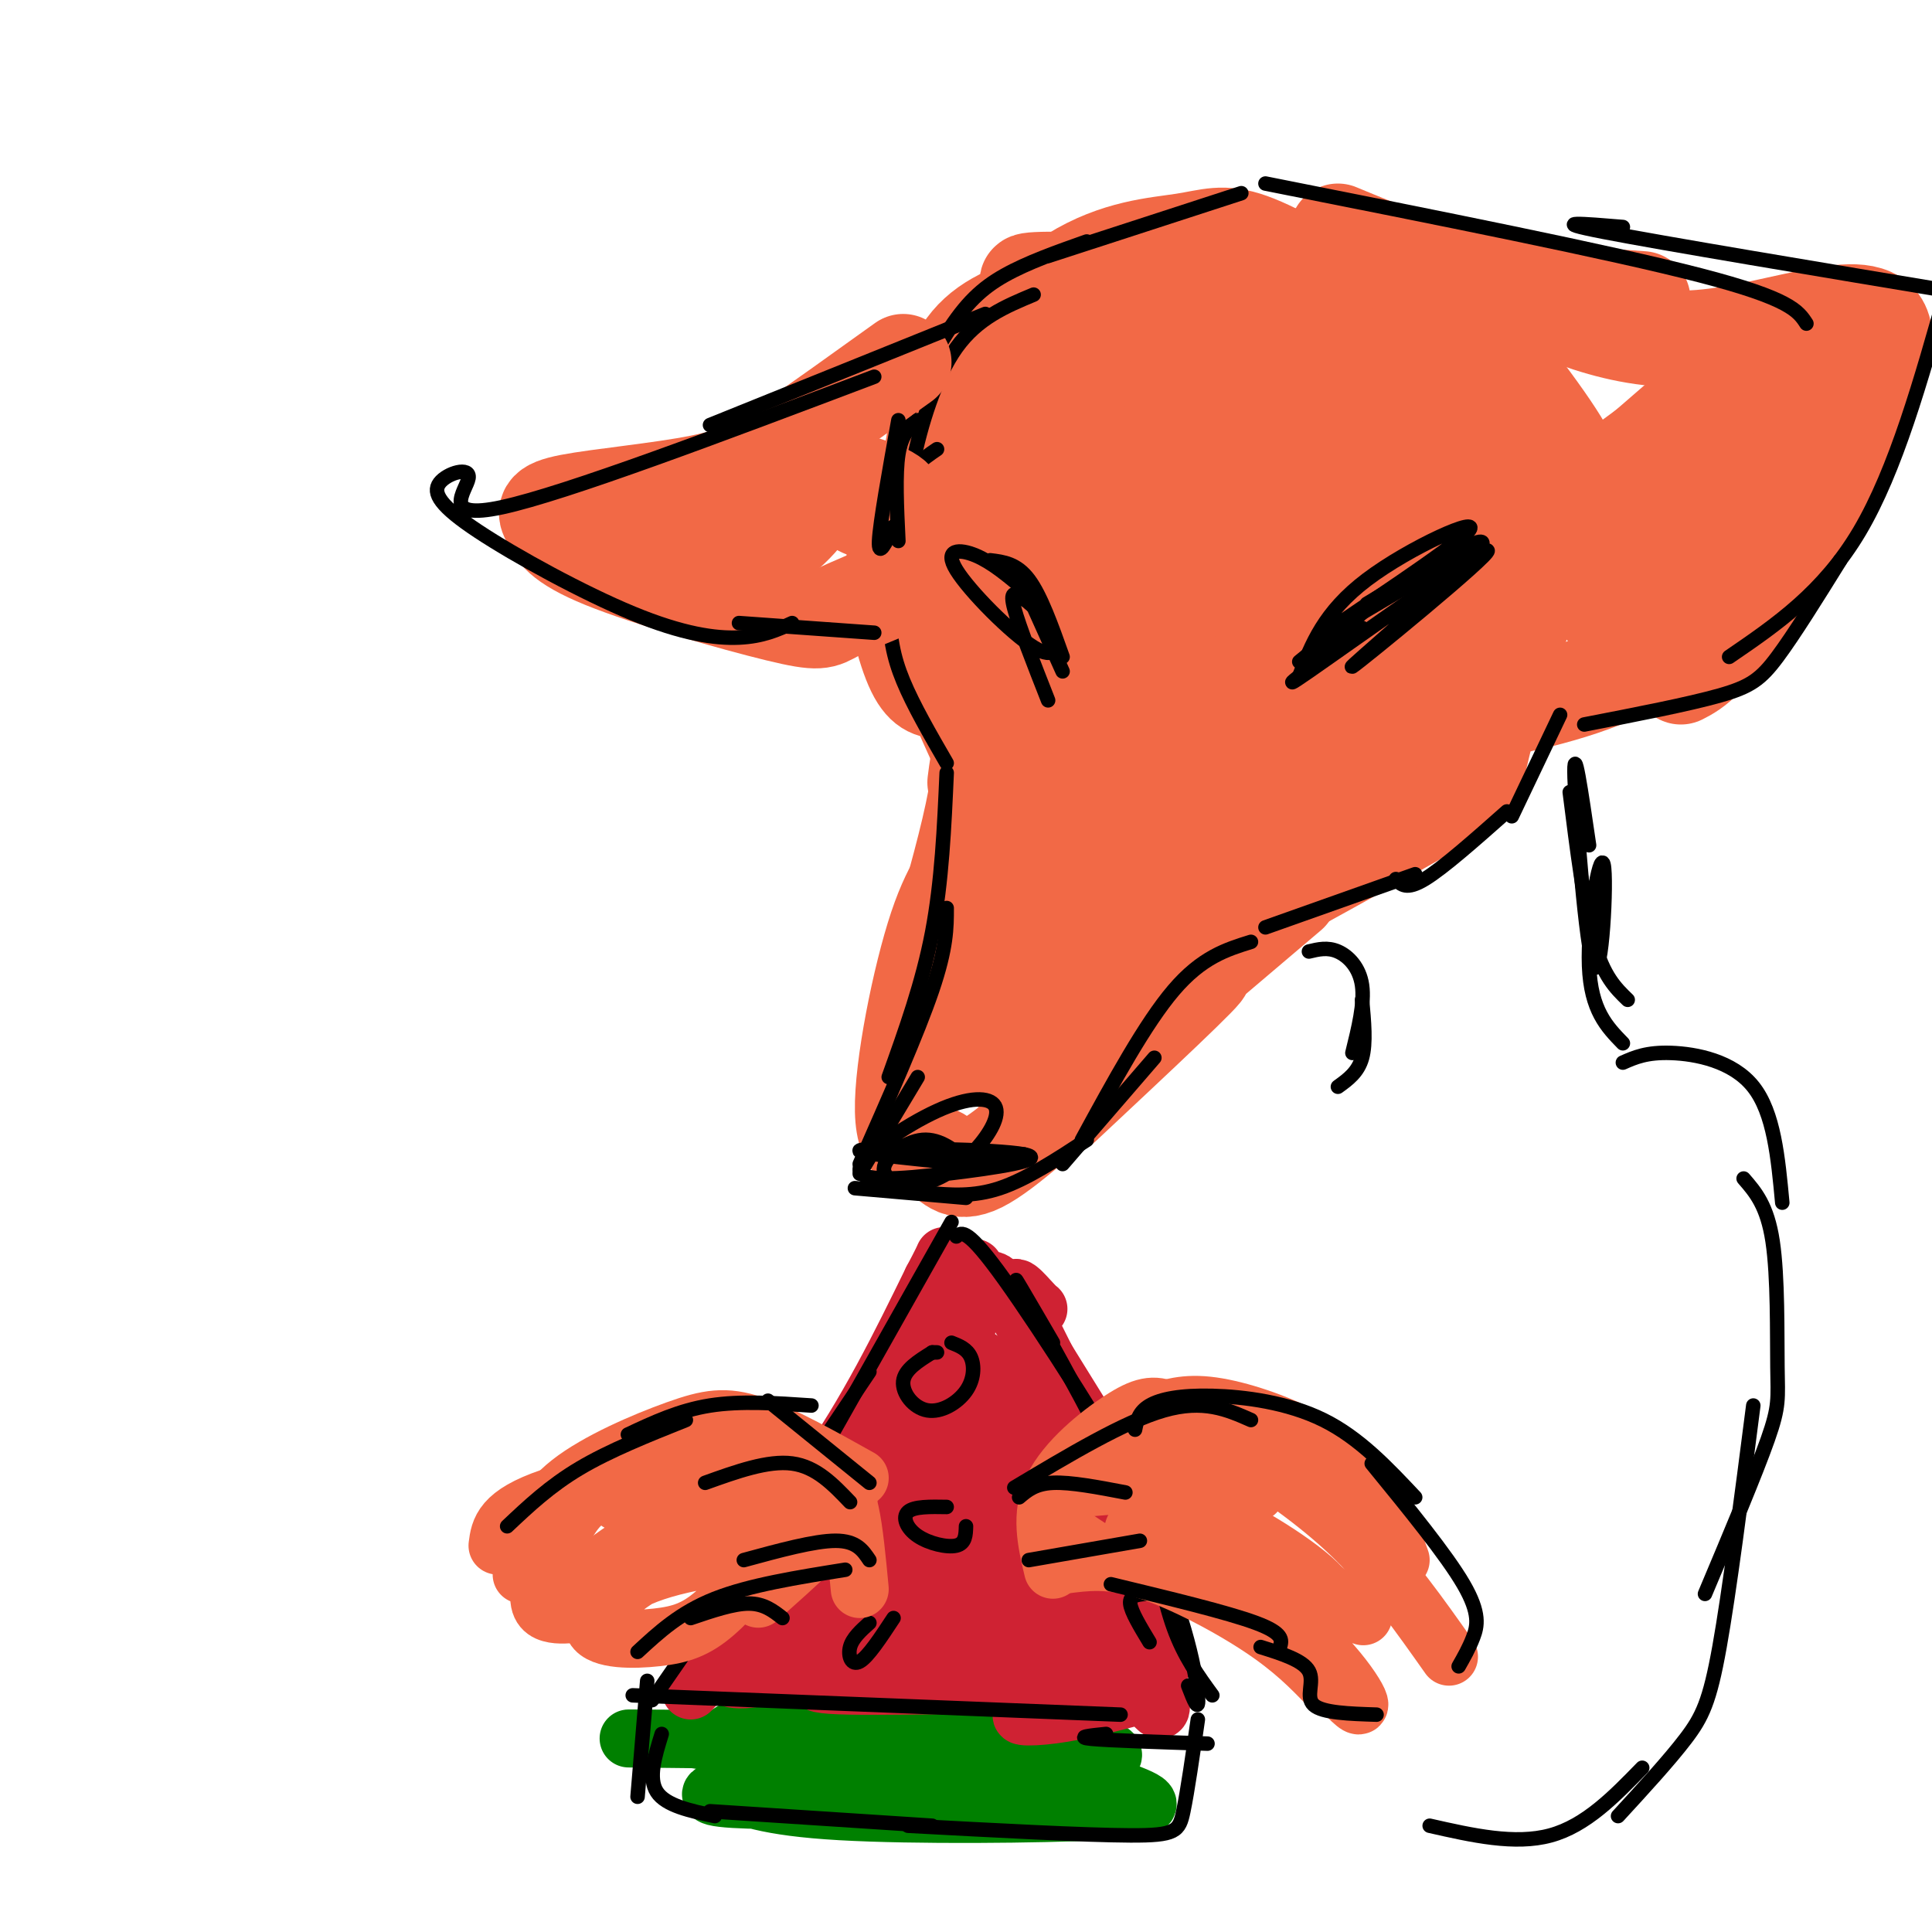 <svg viewBox='0 0 400 400' version='1.1' xmlns='http://www.w3.org/2000/svg' xmlns:xlink='http://www.w3.org/1999/xlink'><g fill='none' stroke='rgb(242,105,70)' stroke-width='20' stroke-linecap='round' stroke-linejoin='round'><path d='M256,65c-3.726,-3.321 -7.452,-6.643 -15,-7c-7.548,-0.357 -18.917,2.250 -27,5c-8.083,2.750 -12.881,5.643 -16,12c-3.119,6.357 -4.560,16.179 -6,26'/><path d='M194,96c-0.404,-3.813 -0.807,-7.627 4,-15c4.807,-7.373 14.825,-18.306 24,-24c9.175,-5.694 17.509,-6.148 23,-7c5.491,-0.852 8.140,-2.100 14,0c5.860,2.100 14.930,7.550 24,13'/><path d='M273,64c-5.538,-3.739 -11.075,-7.477 -17,-9c-5.925,-1.523 -12.237,-0.829 -16,-1c-3.763,-0.171 -4.978,-1.207 -13,5c-8.022,6.207 -22.851,19.655 -30,30c-7.149,10.345 -6.617,17.586 -6,21c0.617,3.414 1.319,3.001 2,4c0.681,0.999 1.343,3.412 9,-3c7.657,-6.412 22.310,-21.648 33,-30c10.690,-8.352 17.416,-9.820 26,-12c8.584,-2.180 19.027,-5.070 27,-4c7.973,1.070 13.477,6.101 12,13c-1.477,6.899 -9.936,15.665 -16,19c-6.064,3.335 -9.733,1.239 -14,-1c-4.267,-2.239 -9.134,-4.619 -14,-7'/><path d='M256,89c-9.926,-6.220 -27.742,-18.271 -33,-24c-5.258,-5.729 2.040,-5.137 15,-1c12.960,4.137 31.580,11.820 45,16c13.420,4.180 21.638,4.859 23,3c1.362,-1.859 -4.134,-6.256 -9,-10c-4.866,-3.744 -9.102,-6.835 -18,-9c-8.898,-2.165 -22.456,-3.402 -35,0c-12.544,3.402 -24.072,11.445 -31,17c-6.928,5.555 -9.256,8.622 -12,11c-2.744,2.378 -5.904,4.065 -3,8c2.904,3.935 11.871,10.117 20,14c8.129,3.883 15.419,5.469 20,6c4.581,0.531 6.452,0.009 13,-4c6.548,-4.009 17.774,-11.504 29,-19'/><path d='M280,97c4.732,-4.390 2.060,-5.864 2,-7c-0.060,-1.136 2.490,-1.932 -5,-4c-7.490,-2.068 -25.019,-5.406 -37,-5c-11.981,0.406 -18.412,4.557 -23,8c-4.588,3.443 -7.333,6.179 -10,9c-2.667,2.821 -5.256,5.728 -3,9c2.256,3.272 9.355,6.908 16,9c6.645,2.092 12.835,2.641 21,2c8.165,-0.641 18.306,-2.471 26,-5c7.694,-2.529 12.942,-5.758 16,-8c3.058,-2.242 3.926,-3.499 5,-7c1.074,-3.501 2.355,-9.248 1,-14c-1.355,-4.752 -5.348,-8.509 -8,-11c-2.652,-2.491 -3.965,-3.717 -10,-6c-6.035,-2.283 -16.791,-5.623 -27,-7c-10.209,-1.377 -19.870,-0.792 -26,-1c-6.130,-0.208 -8.727,-1.210 3,-1c11.727,0.210 37.779,1.631 55,5c17.221,3.369 25.610,8.684 34,14'/><path d='M310,77c4.167,3.000 -2.417,3.500 -9,4'/><path d='M240,57c-4.029,-0.670 -8.057,-1.340 -2,-2c6.057,-0.660 22.201,-1.311 33,-2c10.799,-0.689 16.254,-1.416 25,6c8.746,7.416 20.785,22.976 26,31c5.215,8.024 3.608,8.512 2,9'/><path d='M255,71c7.464,-0.065 14.929,-0.131 21,1c6.071,1.131 10.750,3.458 18,9c7.250,5.542 17.071,14.298 22,21c4.929,6.702 4.964,11.351 5,16'/><path d='M302,100c-3.587,-5.618 -7.174,-11.236 -9,-15c-1.826,-3.764 -1.890,-5.673 -9,-7c-7.110,-1.327 -21.265,-2.073 -29,-2c-7.735,0.073 -9.050,0.964 -14,6c-4.950,5.036 -13.535,14.215 -17,19c-3.465,4.785 -1.811,5.175 -1,7c0.811,1.825 0.778,5.086 6,7c5.222,1.914 15.700,2.481 22,3c6.300,0.519 8.421,0.988 17,-4c8.579,-4.988 23.614,-15.435 28,-21c4.386,-5.565 -1.879,-6.247 -17,-5c-15.121,1.247 -39.098,4.425 -53,7c-13.902,2.575 -17.730,4.547 -21,7c-3.270,2.453 -5.981,5.388 -8,7c-2.019,1.612 -3.347,1.902 0,5c3.347,3.098 11.369,9.004 19,13c7.631,3.996 14.870,6.081 27,4c12.130,-2.081 29.150,-8.330 37,-12c7.850,-3.670 6.528,-4.763 6,-7c-0.528,-2.237 -0.264,-5.619 0,-9'/><path d='M286,103c-4.660,-3.796 -16.312,-8.786 -25,-11c-8.688,-2.214 -14.414,-1.654 -22,0c-7.586,1.654 -17.034,4.400 -24,8c-6.966,3.600 -11.451,8.052 -15,12c-3.549,3.948 -6.161,7.390 -6,10c0.161,2.610 3.095,4.388 19,4c15.905,-0.388 44.781,-2.941 62,-5c17.219,-2.059 22.780,-3.625 29,-7c6.220,-3.375 13.100,-8.558 16,-11c2.900,-2.442 1.821,-2.144 0,-4c-1.821,-1.856 -4.384,-5.867 -11,-9c-6.616,-3.133 -17.285,-5.386 -28,-5c-10.715,0.386 -21.478,3.413 -30,7c-8.522,3.587 -14.805,7.734 -20,11c-5.195,3.266 -9.302,5.650 -5,9c4.302,3.350 17.015,7.666 25,10c7.985,2.334 11.243,2.688 20,0c8.757,-2.688 23.011,-8.416 29,-12c5.989,-3.584 3.711,-5.024 1,-7c-2.711,-1.976 -5.856,-4.488 -9,-7'/><path d='M292,96c-5.631,-3.031 -15.210,-7.107 -22,-9c-6.790,-1.893 -10.792,-1.602 -19,1c-8.208,2.602 -20.624,7.515 -27,11c-6.376,3.485 -6.714,5.542 -7,8c-0.286,2.458 -0.521,5.315 -1,8c-0.479,2.685 -1.204,5.196 11,6c12.204,0.804 37.336,-0.099 54,-4c16.664,-3.901 24.861,-10.800 28,-15c3.139,-4.200 1.221,-5.702 -2,-7c-3.221,-1.298 -7.743,-2.392 -13,-3c-5.257,-0.608 -11.248,-0.731 -18,0c-6.752,0.731 -14.264,2.316 -22,6c-7.736,3.684 -15.695,9.467 -21,13c-5.305,3.533 -7.957,4.815 -2,8c5.957,3.185 20.521,8.274 29,11c8.479,2.726 10.871,3.090 19,1c8.129,-2.090 21.993,-6.632 27,-11c5.007,-4.368 1.156,-8.561 -1,-12c-2.156,-3.439 -2.616,-6.126 -10,-8c-7.384,-1.874 -21.692,-2.937 -36,-4'/><path d='M259,96c-7.071,0.392 -6.747,3.372 -6,6c0.747,2.628 1.919,4.905 6,7c4.081,2.095 11.072,4.007 23,4c11.928,-0.007 28.794,-1.933 36,-3c7.206,-1.067 4.751,-1.275 0,-5c-4.751,-3.725 -11.798,-10.968 -14,-12c-2.202,-1.032 0.443,4.147 -8,5c-8.443,0.853 -27.972,-2.619 -41,-4c-13.028,-1.381 -19.554,-0.669 -27,2c-7.446,2.669 -15.812,7.296 -20,11c-4.188,3.704 -4.196,6.487 -4,10c0.196,3.513 0.598,7.757 1,12'/><path d='M214,108c-3.494,-3.494 -6.988,-6.988 -10,-9c-3.012,-2.012 -5.542,-2.542 -8,2c-2.458,4.542 -4.845,14.155 -4,21c0.845,6.845 4.923,10.923 9,15'/><path d='M197,116c-0.989,-2.837 -1.978,-5.675 -3,-7c-1.022,-1.325 -2.078,-1.139 -4,0c-1.922,1.139 -4.710,3.230 -5,9c-0.290,5.770 1.917,15.220 4,20c2.083,4.780 4.041,4.890 6,5'/><path d='M194,122c-0.578,-1.733 -1.156,-3.467 -2,-3c-0.844,0.467 -1.956,3.133 0,10c1.956,6.867 6.978,17.933 12,29'/><path d='M195,130c2.178,3.244 4.356,6.489 6,11c1.644,4.511 2.756,10.289 2,18c-0.756,7.711 -3.378,17.356 -6,27'/><path d='M202,162c0.363,-2.857 0.726,-5.714 1,-3c0.274,2.714 0.460,10.998 -1,16c-1.460,5.002 -4.565,6.722 -8,17c-3.435,10.278 -7.199,29.116 -7,38c0.199,8.884 4.361,7.815 7,9c2.639,1.185 3.754,4.624 9,2c5.246,-2.624 14.623,-11.312 24,-20'/><path d='M220,229c15.578,-14.578 31.156,-29.156 29,-28c-2.156,1.156 -22.044,18.044 -22,18c0.044,-0.044 20.022,-17.022 40,-34'/><path d='M243,197c22.021,-12.049 44.041,-24.099 54,-30c9.959,-5.901 7.855,-5.654 11,-17c3.145,-11.346 11.539,-34.285 15,-40c3.461,-5.715 1.989,5.796 1,10c-0.989,4.204 -1.494,1.102 -2,-2'/><path d='M322,118c-0.040,-8.318 0.858,-28.115 -2,-28c-2.858,0.115 -9.474,20.140 -9,21c0.474,0.860 8.039,-17.445 -8,-5c-16.039,12.445 -55.681,55.641 -67,66c-11.319,10.359 5.685,-12.118 13,-24c7.315,-11.882 4.941,-13.167 4,-16c-0.941,-2.833 -0.448,-7.213 0,-11c0.448,-3.787 0.851,-6.981 -5,-2c-5.851,4.981 -17.958,18.137 -24,28c-6.042,9.863 -6.021,16.431 -6,23'/><path d='M218,170c0.071,4.250 3.247,3.375 6,3c2.753,-0.375 5.082,-0.251 7,-8c1.918,-7.749 3.425,-23.373 3,-29c-0.425,-5.627 -2.781,-1.258 -5,1c-2.219,2.258 -4.300,2.403 -6,9c-1.700,6.597 -3.020,19.646 -4,28c-0.980,8.354 -1.622,12.015 4,-1c5.622,-13.015 17.507,-42.705 13,-35c-4.507,7.705 -25.406,52.805 -33,71c-7.594,18.195 -1.884,9.484 7,-5c8.884,-14.484 20.942,-34.742 33,-55'/><path d='M243,149c9.136,-13.637 15.477,-20.229 5,-3c-10.477,17.229 -37.772,58.278 -42,70c-4.228,11.722 14.612,-5.883 24,-16c9.388,-10.117 9.325,-12.744 10,-16c0.675,-3.256 2.089,-7.139 -2,-8c-4.089,-0.861 -13.681,1.300 -19,4c-5.319,2.700 -6.364,5.940 -5,-7c1.364,-12.940 5.136,-42.061 5,-48c-0.136,-5.939 -4.182,11.303 -5,21c-0.818,9.697 1.591,11.848 4,14'/><path d='M218,160c1.414,2.539 2.949,1.886 4,3c1.051,1.114 1.618,3.993 10,-2c8.382,-5.993 24.578,-20.859 35,-29c10.422,-8.141 15.070,-9.558 18,-9c2.930,0.558 4.142,3.092 -6,13c-10.142,9.908 -31.638,27.190 -39,34c-7.362,6.810 -0.590,3.148 -1,4c-0.410,0.852 -8.001,6.218 5,0c13.001,-6.218 46.595,-24.018 60,-31c13.405,-6.982 6.619,-3.144 3,-2c-3.619,1.144 -4.073,-0.405 -5,-2c-0.927,-1.595 -2.326,-3.237 -14,5c-11.674,8.237 -33.621,26.353 -32,26c1.621,-0.353 26.811,-19.177 52,-38'/><path d='M308,132c4.000,-2.167 -12.000,11.417 -28,25'/></g>
<g fill='none' stroke='rgb(0,0,0)' stroke-width='3' stroke-linecap='round' stroke-linejoin='round'><path d='M214,61c-5.800,2.422 -11.600,4.844 -16,11c-4.400,6.156 -7.400,16.044 -9,24c-1.600,7.956 -1.800,13.978 -2,20'/><path d='M194,93c-3.119,2.113 -6.238,4.226 -8,10c-1.762,5.774 -2.167,15.208 -2,22c0.167,6.792 0.905,10.940 3,16c2.095,5.060 5.548,11.030 9,17'/><path d='M188,123c-1.720,-9.744 -3.440,-19.488 -2,-29c1.440,-9.512 6.042,-18.792 10,-25c3.958,-6.208 7.274,-9.345 12,-12c4.726,-2.655 10.863,-4.827 17,-7'/><path d='M217,53c0.000,0.000 40.000,-13.000 40,-13'/></g>
<g fill='none' stroke='rgb(242,105,70)' stroke-width='20' stroke-linecap='round' stroke-linejoin='round'><path d='M277,48c9.250,3.833 18.500,7.667 29,10c10.500,2.333 22.250,3.167 34,4'/><path d='M308,58c13.619,6.655 27.238,13.310 44,12c16.762,-1.310 36.667,-10.583 38,-1c1.333,9.583 -15.905,38.024 -26,53c-10.095,14.976 -13.048,16.488 -16,18'/><path d='M382,95c-3.867,6.644 -7.733,13.289 -15,21c-7.267,7.711 -17.933,16.489 -29,22c-11.067,5.511 -22.533,7.756 -34,10'/><path d='M347,124c12.268,-11.284 24.536,-22.568 18,-19c-6.536,3.568 -31.876,21.986 -33,21c-1.124,-0.986 21.967,-21.378 32,-32c10.033,-10.622 7.006,-11.476 7,-14c-0.006,-2.524 3.009,-6.718 -8,2c-11.009,8.718 -36.041,30.347 -36,29c0.041,-1.347 25.155,-25.671 31,-32c5.845,-6.329 -7.577,5.335 -21,17'/><path d='M337,96c-6.202,4.714 -11.208,8.000 -6,4c5.208,-4.000 20.631,-15.286 26,-19c5.369,-3.714 0.685,0.143 -4,4'/><path d='M187,75c-8.888,6.379 -17.775,12.758 -24,17c-6.225,4.242 -9.787,6.346 -18,8c-8.213,1.654 -21.075,2.857 -27,4c-5.925,1.143 -4.911,2.226 -4,4c0.911,1.774 1.718,4.238 11,8c9.282,3.762 27.037,8.820 36,11c8.963,2.180 9.132,1.480 12,0c2.868,-1.480 8.434,-3.740 14,-6'/><path d='M174,102c2.118,1.872 4.235,3.744 7,4c2.765,0.256 6.177,-1.105 4,-3c-2.177,-1.895 -9.943,-4.326 -16,-4c-6.057,0.326 -10.403,3.408 -14,7c-3.597,3.592 -6.443,7.694 -5,9c1.443,1.306 7.174,-0.185 12,-4c4.826,-3.815 8.746,-9.956 8,-12c-0.746,-2.044 -6.159,0.009 -10,3c-3.841,2.991 -6.111,6.921 -6,9c0.111,2.079 2.603,2.308 6,0c3.397,-2.308 7.698,-7.154 12,-12'/></g>
<g fill='none' stroke='rgb(0,0,0)' stroke-width='3' stroke-linecap='round' stroke-linejoin='round'><path d='M204,65c0.000,0.000 -57.000,23.000 -57,23'/><path d='M181,78c-31.940,12.074 -63.880,24.148 -77,27c-13.120,2.852 -7.419,-3.517 -7,-6c0.419,-2.483 -4.443,-1.080 -6,1c-1.557,2.080 0.191,4.836 8,10c7.809,5.164 21.679,12.737 32,17c10.321,4.263 17.092,5.218 22,5c4.908,-0.218 7.954,-1.609 11,-3'/><path d='M153,129c0.000,0.000 28.000,2.000 28,2'/><path d='M186,87c-1.917,10.667 -3.833,21.333 -4,25c-0.167,3.667 1.417,0.333 3,-3'/><path d='M190,87c-1.667,1.417 -3.333,2.833 -4,7c-0.667,4.167 -0.333,11.083 0,18'/><path d='M196,160c-0.500,11.250 -1.000,22.500 -3,33c-2.000,10.500 -5.500,20.250 -9,30'/><path d='M196,188c0.000,4.083 0.000,8.167 -3,17c-3.000,8.833 -9.000,22.417 -15,36'/><path d='M190,223c0.000,0.000 -12.000,20.000 -12,20'/><path d='M177,246c0.000,0.000 23.000,2.000 23,2'/><path d='M192,247c4.750,0.417 9.500,0.833 15,-1c5.500,-1.833 11.750,-5.917 18,-10'/><path d='M220,241c0.000,0.000 19.000,-22.000 19,-22'/><path d='M224,236c6.583,-12.083 13.167,-24.167 19,-31c5.833,-6.833 10.917,-8.417 16,-10'/><path d='M262,192c0.000,0.000 31.000,-11.000 31,-11'/><path d='M289,182c1.083,1.167 2.167,2.333 6,0c3.833,-2.333 10.417,-8.167 17,-14'/><path d='M313,169c0.000,0.000 10.000,-21.000 10,-21'/><path d='M262,38c35.667,7.083 71.333,14.167 90,19c18.667,4.833 20.333,7.417 22,10'/><path d='M336,47c-8.000,-0.667 -16.000,-1.333 -4,1c12.000,2.333 44.000,7.667 76,13'/><path d='M403,60c-5.250,18.667 -10.500,37.333 -18,50c-7.500,12.667 -17.250,19.333 -27,26'/><path d='M381,116c-4.778,7.689 -9.556,15.378 -13,20c-3.444,4.622 -5.556,6.178 -12,8c-6.444,1.822 -17.222,3.911 -28,6'/><path d='M269,137c7.800,-6.378 15.600,-12.756 15,-12c-0.600,0.756 -9.600,8.644 -12,11c-2.400,2.356 1.800,-0.822 6,-4'/><path d='M269,140c2.554,-6.637 5.107,-13.274 14,-20c8.893,-6.726 24.125,-13.542 21,-10c-3.125,3.542 -24.607,17.440 -28,20c-3.393,2.560 11.304,-6.220 26,-15'/><path d='M282,130c-9.931,7.571 -19.863,15.142 -11,9c8.863,-6.142 36.520,-25.997 37,-25c0.480,0.997 -26.217,22.845 -28,24c-1.783,1.155 21.348,-18.384 26,-24c4.652,-5.616 -9.174,2.692 -23,11'/><path d='M205,116c2.750,0.333 5.500,0.667 8,4c2.500,3.333 4.750,9.667 7,16'/><path d='M211,119c0.000,0.000 9.000,20.000 9,20'/><path d='M212,122c-3.332,-2.803 -6.663,-5.605 -10,-7c-3.337,-1.395 -6.679,-1.382 -4,3c2.679,4.382 11.378,13.133 16,16c4.622,2.867 5.167,-0.149 4,-3c-1.167,-2.851 -4.045,-5.537 -6,-7c-1.955,-1.463 -2.987,-1.704 -2,2c0.987,3.704 3.994,11.352 7,19'/><path d='M201,241c-3.154,-2.663 -6.309,-5.326 -10,-5c-3.691,0.326 -7.919,3.642 -8,6c-0.081,2.358 3.985,3.757 8,3c4.015,-0.757 7.980,-3.671 11,-7c3.020,-3.329 5.094,-7.074 4,-9c-1.094,-1.926 -5.356,-2.035 -12,1c-6.644,3.035 -15.670,9.214 -16,12c-0.330,2.786 8.035,2.180 18,1c9.965,-1.180 21.529,-2.933 16,-4c-5.529,-1.067 -28.151,-1.448 -33,-1c-4.849,0.448 8.076,1.724 21,3'/><path d='M200,241c5.500,0.167 8.750,-0.917 12,-2'/></g>
<g fill='none' stroke='rgb(0,128,0)' stroke-width='12' stroke-linecap='round' stroke-linejoin='round'><path d='M149,370c4.781,2.056 9.562,4.112 25,5c15.438,0.888 41.532,0.606 54,0c12.468,-0.606 11.312,-1.538 5,-4c-6.312,-2.462 -17.778,-6.456 -39,-6c-21.222,0.456 -52.201,5.362 -46,7c6.201,1.638 49.581,0.008 68,-1c18.419,-1.008 11.875,-1.394 8,-3c-3.875,-1.606 -5.082,-4.432 -23,-6c-17.918,-1.568 -52.548,-1.876 -65,-2c-12.452,-0.124 -2.726,-0.062 7,0'/><path d='M143,360c12.656,1.658 40.798,5.803 58,7c17.202,1.197 23.466,-0.555 27,-2c3.534,-1.445 4.337,-2.583 -5,-4c-9.337,-1.417 -28.814,-3.115 -42,-4c-13.186,-0.885 -20.081,-0.959 -25,0c-4.919,0.959 -7.863,2.950 -6,6c1.863,3.050 8.532,7.157 17,9c8.468,1.843 18.734,1.421 29,1'/></g>
<g fill='none' stroke='rgb(207,34,51)' stroke-width='12' stroke-linecap='round' stroke-linejoin='round'><path d='M143,350c19.120,-20.807 38.239,-41.615 34,-38c-4.239,3.615 -31.838,31.651 -30,27c1.838,-4.651 33.111,-41.989 36,-46c2.889,-4.011 -22.607,25.305 -29,33c-6.393,7.695 6.316,-6.230 16,-20c9.684,-13.770 16.342,-27.385 23,-41'/><path d='M193,265c3.889,-7.267 2.111,-4.933 2,-3c-0.111,1.933 1.444,3.467 3,5'/><path d='M200,265c1.911,-0.067 3.822,-0.133 5,0c1.178,0.133 1.622,0.467 7,9c5.378,8.533 15.689,25.267 26,42'/><path d='M215,271c-0.155,-0.077 -0.310,-0.155 -2,-2c-1.690,-1.845 -4.917,-5.458 -1,3c3.917,8.458 14.976,28.988 21,43c6.024,14.012 7.012,21.506 8,29'/><path d='M237,339c2.131,7.664 4.262,15.328 3,15c-1.262,-0.328 -5.917,-8.647 -10,-14c-4.083,-5.353 -7.595,-7.740 -17,-9c-9.405,-1.260 -24.705,-1.393 -20,3c4.705,4.393 29.413,13.313 36,14c6.587,0.687 -4.948,-6.860 -15,-11c-10.052,-4.140 -18.622,-4.873 -24,-6c-5.378,-1.127 -7.563,-2.650 -17,-1c-9.437,1.650 -26.125,6.471 -21,9c5.125,2.529 32.062,2.764 59,3'/><path d='M211,342c13.067,0.843 16.235,1.451 8,0c-8.235,-1.451 -27.872,-4.961 -45,-5c-17.128,-0.039 -31.747,3.394 -26,6c5.747,2.606 31.862,4.384 45,3c13.138,-1.384 13.301,-5.931 15,-5c1.699,0.931 4.936,7.341 3,-5c-1.936,-12.341 -9.045,-43.432 -13,-55c-3.955,-11.568 -4.757,-3.615 -7,10c-2.243,13.615 -5.927,32.890 -5,33c0.927,0.110 6.463,-18.945 12,-38'/><path d='M198,286c3.104,-13.946 4.864,-29.810 3,-21c-1.864,8.810 -7.351,42.293 -8,44c-0.649,1.707 3.542,-28.363 9,-28c5.458,0.363 12.185,31.159 14,31c1.815,-0.159 -1.280,-31.274 -2,-36c-0.720,-4.726 0.937,16.935 5,33c4.063,16.065 10.531,26.532 17,37'/><path d='M236,346c-0.841,-4.370 -11.444,-33.793 -16,-41c-4.556,-7.207 -3.064,7.804 1,19c4.064,11.196 10.702,18.576 13,23c2.298,4.424 0.257,5.890 -3,1c-3.257,-4.890 -7.729,-16.136 -17,-20c-9.271,-3.864 -23.341,-0.345 -24,-1c-0.659,-0.655 12.092,-5.484 18,-9c5.908,-3.516 4.974,-5.719 4,-8c-0.974,-2.281 -1.987,-4.641 -3,-7'/><path d='M209,303c-1.151,-2.982 -2.530,-6.937 -12,-2c-9.470,4.937 -27.031,18.765 -27,20c0.031,1.235 17.655,-10.123 23,-15c5.345,-4.877 -1.587,-3.272 -11,3c-9.413,6.272 -21.307,17.211 -24,21c-2.693,3.789 3.814,0.428 12,-6c8.186,-6.428 18.050,-15.923 13,-13c-5.050,2.923 -25.014,18.264 -33,26c-7.986,7.736 -3.993,7.868 0,8'/><path d='M150,345c0.113,2.182 0.396,3.636 9,2c8.604,-1.636 25.530,-6.363 39,-8c13.470,-1.637 23.484,-0.184 20,0c-3.484,0.184 -20.465,-0.900 -29,0c-8.535,0.900 -8.624,3.785 -13,6c-4.376,2.215 -13.040,3.759 0,4c13.040,0.241 47.784,-0.822 56,0c8.216,0.822 -10.096,3.529 -17,5c-6.904,1.471 -2.401,1.706 3,1c5.401,-0.706 11.701,-2.353 18,-4'/><path d='M236,351c-4.408,-8.843 -24.427,-28.950 -35,-39c-10.573,-10.050 -11.700,-10.044 -13,-10c-1.300,0.044 -2.773,0.127 -3,3c-0.227,2.873 0.792,8.535 7,12c6.208,3.465 17.604,4.732 29,6'/><path d='M221,309c-4.083,-0.417 -8.167,-0.833 -10,0c-1.833,0.833 -1.417,2.917 -1,5'/></g>
<g fill='none' stroke='rgb(0,0,0)' stroke-width='3' stroke-linecap='round' stroke-linejoin='round'><path d='M134,348c0.000,0.000 -2.000,24.000 -2,24'/><path d='M137,359c-1.417,4.583 -2.833,9.167 -1,12c1.833,2.833 6.917,3.917 12,5'/><path d='M147,375c0.000,0.000 46.000,3.000 46,3'/><path d='M188,378c18.267,0.978 36.533,1.956 46,2c9.467,0.044 10.133,-0.844 11,-5c0.867,-4.156 1.933,-11.578 3,-19'/><path d='M131,351c0.000,0.000 101.000,4.000 101,4'/><path d='M229,359c-3.250,0.333 -6.500,0.667 -3,1c3.500,0.333 13.750,0.667 24,1'/><path d='M135,352c0.000,0.000 36.000,-52.000 36,-52'/><path d='M145,336c0.000,0.000 35.000,-52.000 35,-52'/><path d='M159,319c-3.667,7.000 -7.333,14.000 -1,3c6.333,-11.000 22.667,-40.000 39,-69'/><path d='M198,256c1.111,-0.933 2.222,-1.867 10,9c7.778,10.867 22.222,33.533 29,46c6.778,12.467 5.889,14.733 5,17'/><path d='M218,278c-5.167,-8.887 -10.333,-17.774 -6,-10c4.333,7.774 18.167,32.208 26,50c7.833,17.792 9.667,28.940 10,33c0.333,4.060 -0.833,1.030 -2,-2'/><path d='M238,315c1.417,8.000 2.833,16.000 5,22c2.167,6.000 5.083,10.000 8,14'/><path d='M193,280c0.000,0.000 1.000,0.000 1,0'/><path d='M193,280c-2.874,1.786 -5.748,3.573 -6,6c-0.252,2.427 2.118,5.496 5,6c2.882,0.504 6.276,-1.557 8,-4c1.724,-2.443 1.778,-5.270 1,-7c-0.778,-1.730 -2.389,-2.365 -4,-3'/><path d='M196,312c-3.381,-0.060 -6.762,-0.119 -8,1c-1.238,1.119 -0.333,3.417 2,5c2.333,1.583 6.095,2.452 8,2c1.905,-0.452 1.952,-2.226 2,-4'/><path d='M180,336c-1.756,1.578 -3.511,3.156 -4,5c-0.489,1.844 0.289,3.956 2,3c1.711,-0.956 4.356,-4.978 7,-9'/><path d='M222,320c-0.667,-1.667 -1.333,-3.333 -2,-3c-0.667,0.333 -1.333,2.667 -2,5'/><path d='M221,327c0.000,0.000 10.000,1.000 10,1'/><path d='M237,330c-1.583,0.167 -3.167,0.333 -3,2c0.167,1.667 2.083,4.833 4,8'/></g>
<g fill='none' stroke='rgb(242,105,70)' stroke-width='12' stroke-linecap='round' stroke-linejoin='round'><path d='M122,330c-2.488,0.488 -4.976,0.976 -2,-2c2.976,-2.976 11.417,-9.417 21,-14c9.583,-4.583 20.310,-7.310 24,-7c3.690,0.310 0.345,3.655 -3,7'/><path d='M154,315c-0.445,-1.898 -0.890,-3.796 1,-5c1.890,-1.204 6.115,-1.715 9,-2c2.885,-0.285 4.431,-0.346 7,0c2.569,0.346 6.163,1.099 4,5c-2.163,3.901 -10.081,10.951 -18,18'/><path d='M169,320c-13.228,1.367 -26.455,2.734 -35,6c-8.545,3.266 -12.406,8.430 -11,11c1.406,2.570 8.080,2.546 13,2c4.920,-0.546 8.087,-1.615 12,-5c3.913,-3.385 8.573,-9.087 10,-12c1.427,-2.913 -0.381,-3.039 -3,-3c-2.619,0.039 -6.051,0.241 -11,2c-4.949,1.759 -11.414,5.074 -15,8c-3.586,2.926 -4.293,5.463 -5,8'/><path d='M109,321c1.661,-4.768 3.321,-9.536 9,-14c5.679,-4.464 15.375,-8.625 22,-11c6.625,-2.375 10.179,-2.964 16,-1c5.821,1.964 13.911,6.482 22,11'/><path d='M155,299c1.006,-1.607 2.012,-3.214 5,-2c2.988,1.214 7.958,5.250 11,8c3.042,2.750 4.155,4.214 5,8c0.845,3.786 1.423,9.893 2,16'/><path d='M176,308c-13.784,-1.709 -27.568,-3.417 -36,-3c-8.432,0.417 -11.514,2.960 -14,4c-2.486,1.040 -4.378,0.578 -7,4c-2.622,3.422 -5.975,10.729 -7,15c-1.025,4.271 0.279,5.506 2,6c1.721,0.494 3.861,0.247 6,0'/><path d='M148,313c2.667,-2.327 5.333,-4.655 3,-6c-2.333,-1.345 -9.667,-1.708 -16,-1c-6.333,0.708 -11.667,2.488 -16,6c-4.333,3.512 -7.667,8.756 -11,14'/><path d='M128,311c11.978,-3.933 23.956,-7.867 20,-8c-3.956,-0.133 -23.844,3.533 -34,7c-10.156,3.467 -10.578,6.733 -11,10'/><path d='M253,300c-3.935,-3.292 -7.869,-6.583 -11,-8c-3.131,-1.417 -5.458,-0.958 -10,2c-4.542,2.958 -11.298,8.417 -14,14c-2.702,5.583 -1.351,11.292 0,17'/><path d='M222,318c2.844,1.933 5.689,3.867 8,5c2.311,1.133 4.089,1.467 9,-1c4.911,-2.467 12.956,-7.733 21,-13'/><path d='M225,308c18.978,-1.556 37.956,-3.111 36,-5c-1.956,-1.889 -24.844,-4.111 -27,-4c-2.156,0.111 16.422,2.556 35,5'/><path d='M238,293c3.298,-1.286 6.595,-2.571 12,-2c5.405,0.571 12.917,3.000 19,6c6.083,3.000 10.738,6.571 14,11c3.262,4.429 5.131,9.714 7,15'/><path d='M258,301c8.000,5.500 16.000,11.000 23,18c7.000,7.000 13.000,15.500 19,24'/><path d='M220,324c4.822,-0.644 9.644,-1.289 17,1c7.356,2.289 17.244,7.511 24,12c6.756,4.489 10.378,8.244 14,12'/><path d='M239,324c10.837,3.685 21.674,7.371 30,14c8.326,6.629 14.141,16.203 12,15c-2.141,-1.203 -12.240,-13.182 -18,-23c-5.760,-9.818 -7.183,-17.476 -7,-17c0.183,0.476 1.970,9.085 7,14c5.030,4.915 13.303,6.137 17,7c3.697,0.863 2.816,1.367 -2,-2c-4.816,-3.367 -13.569,-10.603 -21,-14c-7.431,-3.397 -13.539,-2.953 -16,-1c-2.461,1.953 -1.275,5.415 2,8c3.275,2.585 8.637,4.292 14,6'/><path d='M257,331c7.254,1.782 18.390,3.236 18,0c-0.390,-3.236 -12.306,-11.163 -20,-15c-7.694,-3.837 -11.165,-3.585 -14,-3c-2.835,0.585 -5.032,1.504 -6,3c-0.968,1.496 -0.705,3.570 3,6c3.705,2.430 10.853,5.215 18,8'/></g>
<g fill='none' stroke='rgb(0,0,0)' stroke-width='3' stroke-linecap='round' stroke-linejoin='round'><path d='M105,316c4.417,-4.167 8.833,-8.333 15,-12c6.167,-3.667 14.083,-6.833 22,-10'/><path d='M130,297c5.333,-2.500 10.667,-5.000 17,-6c6.333,-1.000 13.667,-0.500 21,0'/><path d='M159,290c0.000,0.000 21.000,17.000 21,17'/><path d='M146,307c6.500,-2.333 13.000,-4.667 18,-4c5.000,0.667 8.500,4.333 12,8'/><path d='M154,323c7.333,-2.000 14.667,-4.000 19,-4c4.333,0.000 5.667,2.000 7,4'/><path d='M211,310c1.667,-1.417 3.333,-2.833 7,-3c3.667,-0.167 9.333,0.917 15,2'/><path d='M213,323c0.000,0.000 23.000,-4.000 23,-4'/><path d='M210,308c11.417,-6.833 22.833,-13.667 31,-16c8.167,-2.333 13.083,-0.167 18,2'/><path d='M235,296c0.369,-1.833 0.738,-3.667 3,-5c2.262,-1.333 6.417,-2.167 13,-2c6.583,0.167 15.595,1.333 23,5c7.405,3.667 13.202,9.833 19,16'/><path d='M284,303c7.733,9.467 15.467,18.933 19,25c3.533,6.067 2.867,8.733 2,11c-0.867,2.267 -1.933,4.133 -3,6'/><path d='M175,325c-9.917,1.583 -19.833,3.167 -27,6c-7.167,2.833 -11.583,6.917 -16,11'/><path d='M162,335c-1.917,-1.500 -3.833,-3.000 -7,-3c-3.167,0.000 -7.583,1.500 -12,3'/><path d='M230,328c12.083,2.917 24.167,5.833 30,8c5.833,2.167 5.417,3.583 5,5'/><path d='M261,341c4.400,1.378 8.800,2.756 10,5c1.200,2.244 -0.800,5.356 1,7c1.800,1.644 7.400,1.822 13,2'/><path d='M271,197c1.933,-0.467 3.867,-0.933 6,0c2.133,0.933 4.467,3.267 5,7c0.533,3.733 -0.733,8.867 -2,14'/><path d='M282,207c0.417,4.500 0.833,9.000 0,12c-0.833,3.000 -2.917,4.500 -5,6'/><path d='M325,164c1.500,11.917 3.000,23.833 5,31c2.000,7.167 4.500,9.583 7,12'/><path d='M329,175c-1.625,-11.112 -3.250,-22.223 -3,-14c0.250,8.223 2.376,35.781 4,39c1.624,3.219 2.745,-17.903 2,-21c-0.745,-3.097 -3.356,11.829 -3,21c0.356,9.171 3.678,12.585 7,16'/><path d='M336,220c2.467,-1.089 4.933,-2.178 10,-2c5.067,0.178 12.733,1.622 17,7c4.267,5.378 5.133,14.689 6,24'/><path d='M361,244c2.440,2.810 4.881,5.619 6,13c1.119,7.381 0.917,19.333 1,26c0.083,6.667 0.452,8.048 -2,15c-2.452,6.952 -7.726,19.476 -13,32'/><path d='M363,291c-2.489,19.356 -4.978,38.711 -7,50c-2.022,11.289 -3.578,14.511 -7,19c-3.422,4.489 -8.711,10.244 -14,16'/><path d='M340,366c-5.833,6.000 -11.667,12.000 -19,14c-7.333,2.000 -16.167,0.000 -25,-2'/></g>
</svg>